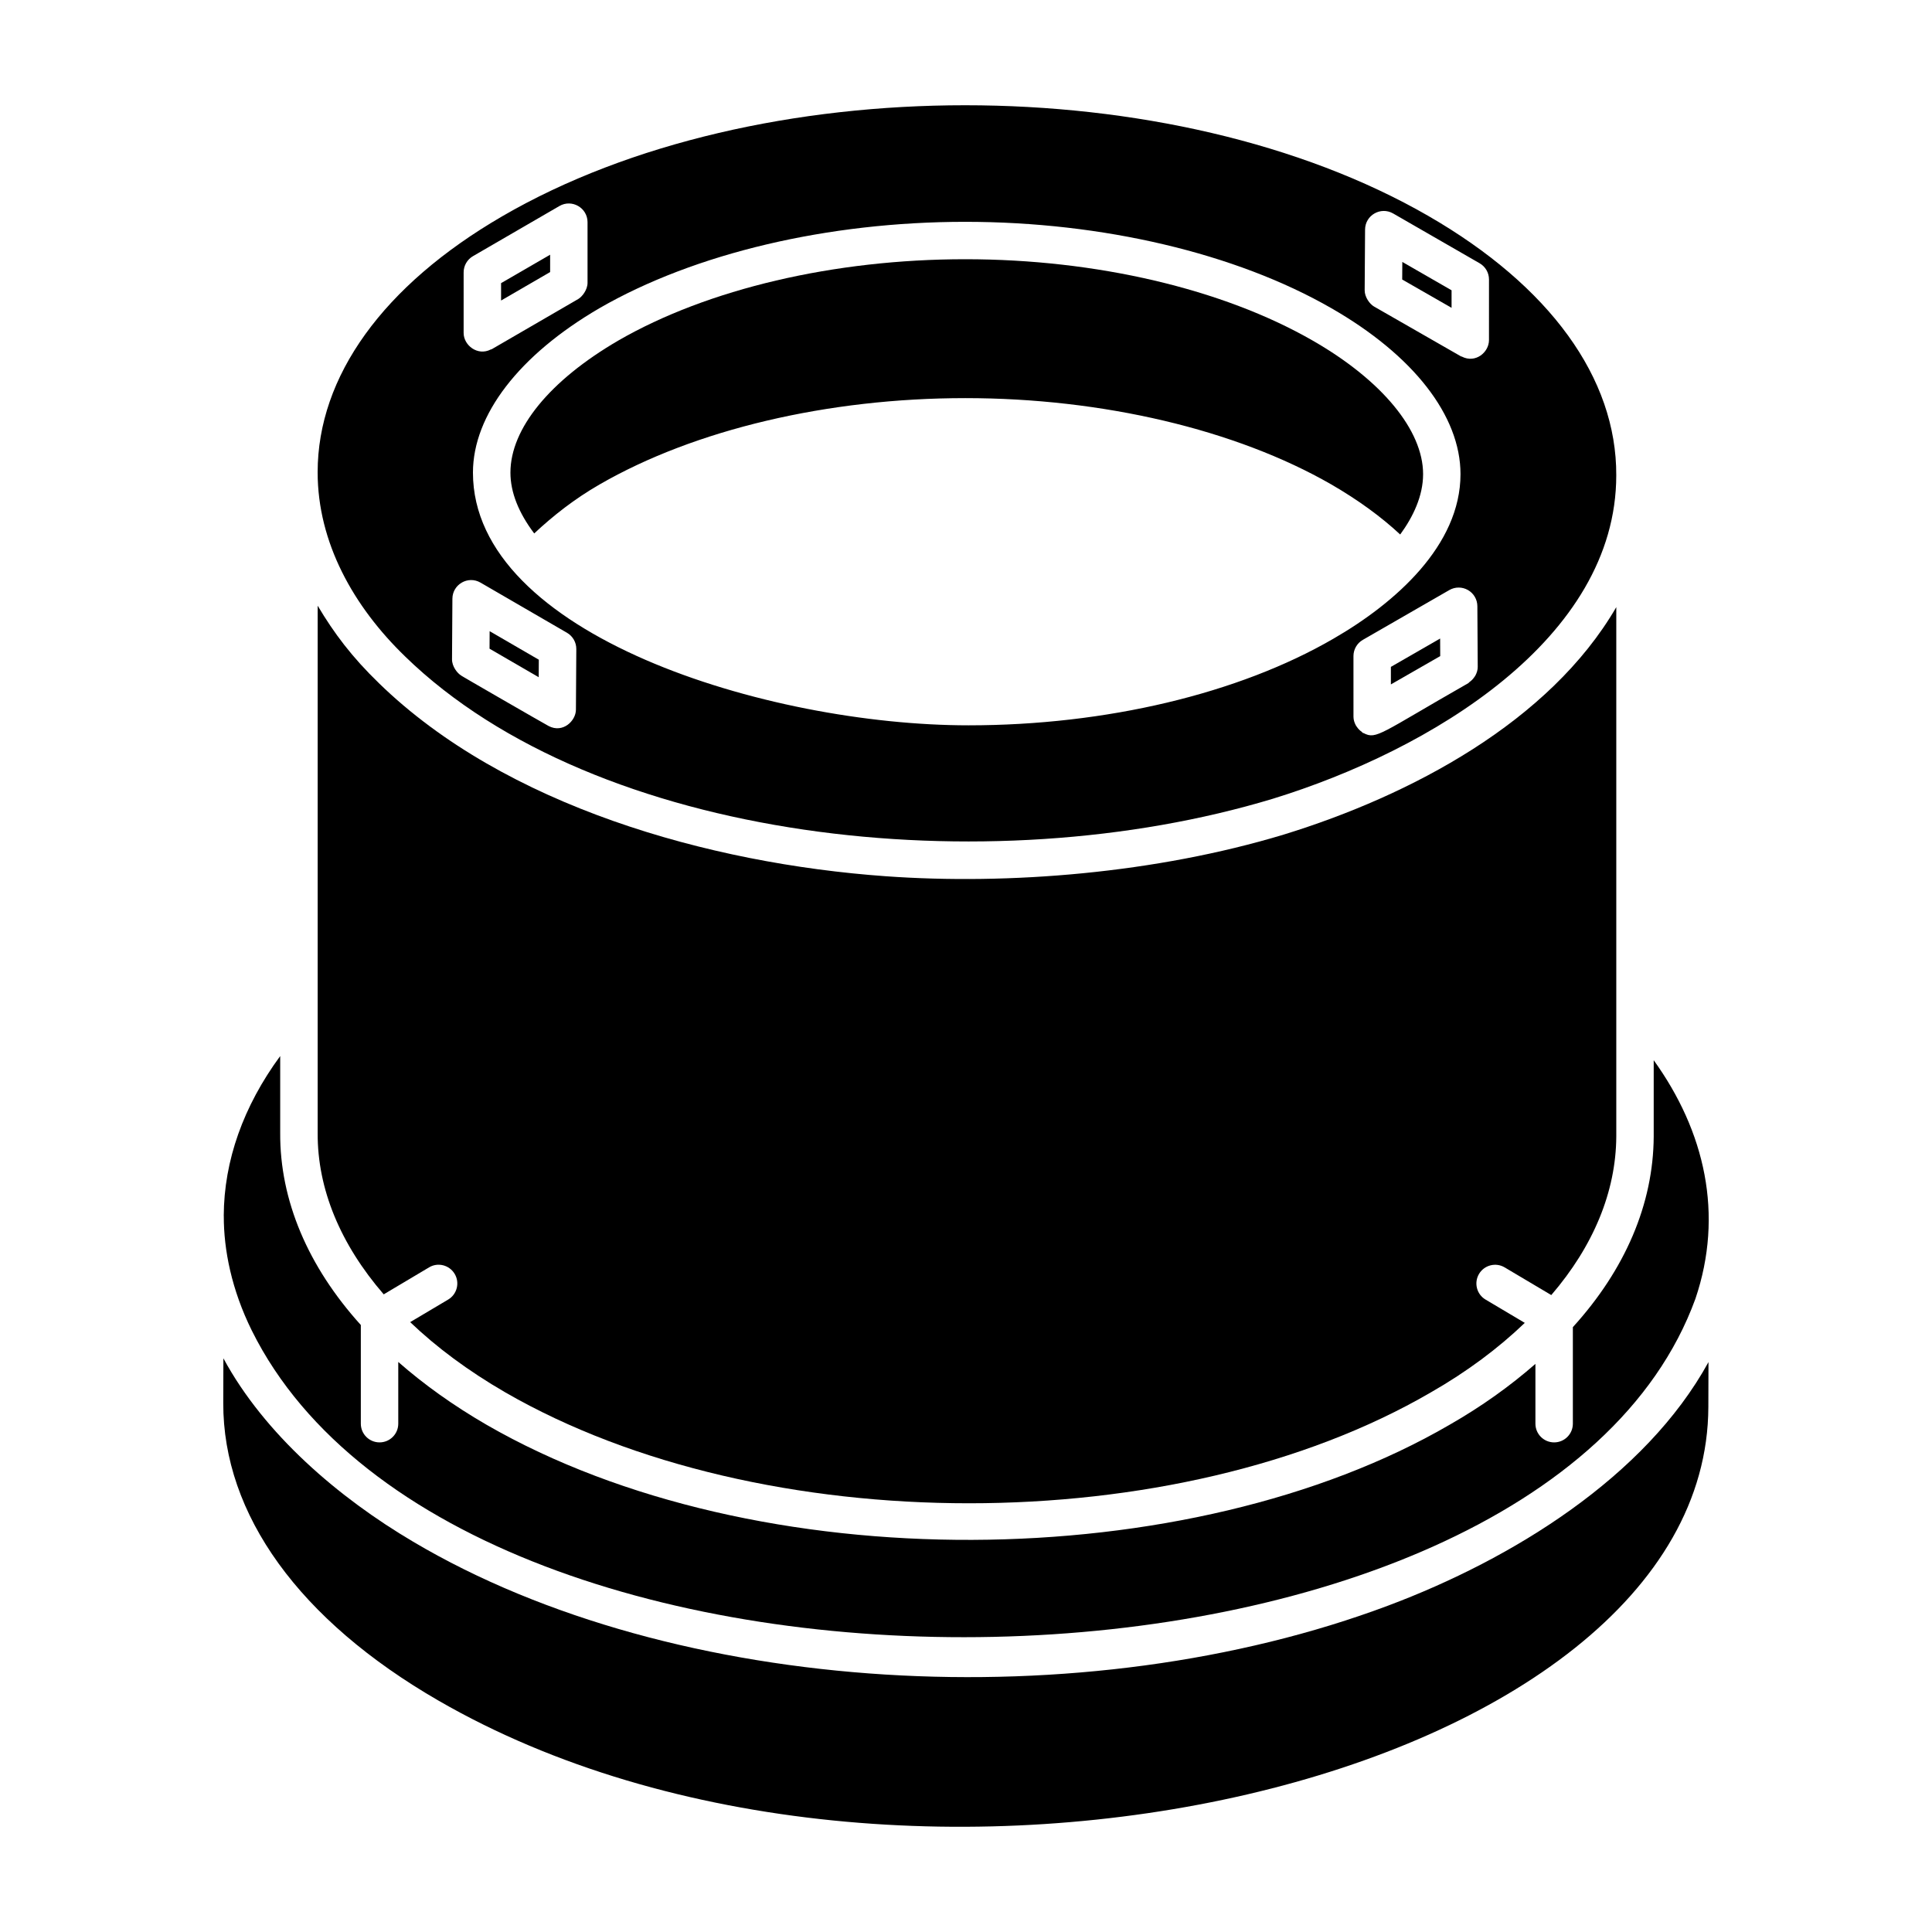 <?xml version="1.0" encoding="UTF-8"?>
<!-- Uploaded to: SVG Repo, www.svgrepo.com, Generator: SVG Repo Mixer Tools -->
<svg fill="#000000" width="800px" height="800px" version="1.1" viewBox="144 144 512 512" xmlns="http://www.w3.org/2000/svg">
 <g>
  <path d="m289.79 211.5-13 7.535v4.606l13-7.543z"/>
  <path d="m512.6 320.73v4.644l13.074-7.5-0.023-4.656z"/>
  <path d="m285.57 285.37c5.055-4.731 10.699-9.164 17.316-12.977 25.195-14.547 60.523-22.887 96.922-22.887 36.355 0 71.715 8.34 97.016 22.883 7.121 4.125 13.211 8.57 18.242 13.258 3.453-4.715 6.07-10.246 6.07-16 0-11.648-10.934-24.875-29.25-35.383-23.848-13.703-57.406-21.566-92.082-21.566-34.707 0-68.23 7.856-91.965 21.562-18.152 10.578-28.57 23.336-28.57 34.988 0 5.25 2.188 10.656 6.301 16.121z"/>
  <path d="m528.68 220.93-13.051-7.512-0.031 4.66 13.082 7.5z"/>
  <path d="m257.7 479.87c2.344-1.418 5.394-0.625 6.797 1.73 1.398 2.356 0.625 5.402-1.73 6.797l-10.066 5.981c6.949 6.644 15.328 12.895 25.184 18.605 67.93 39.199 177.98 39.203 245.32 0.004 9.578-5.481 17.859-11.68 24.879-18.41l-10.398-6.176c-2.356-1.395-3.129-4.441-1.73-6.797 1.398-2.356 4.453-3.129 6.797-1.73l12.352 7.332c11.16-12.977 17.137-27.391 17.227-41.988v-140.32c-17.66 30.422-54.465 49.91-88.125 60.273-33.883 10.242-72.77 13.391-105.51 11.039-46.941-3.359-100.93-18.703-134.23-51.113-7.176-6.938-11.945-13.277-16.281-20.582v139.75c-0.09 14.766 5.996 29.453 17.504 42.75z"/>
  <path d="m582.25 424.96v20.281c-0.109 17.824-7.551 35.211-21.426 50.465v25.582c0 2.742-2.219 4.961-4.961 4.961s-4.961-2.219-4.961-4.961v-15.844c-6.68 5.844-14.246 11.27-22.738 16.129-68.75 40.016-183.6 41.344-255.25-0.008-8.871-5.141-16.641-10.727-23.371-16.633v16.355c0 2.742-2.219 4.961-4.961 4.961-2.742 0-4.961-2.219-4.961-4.961v-26.148c-14.039-15.523-21.477-33.086-21.367-50.918v-20.355c-9.781 13.312-14.895 27.746-14.961 42.332 0 0.02 0.012 0.035 0.012 0.051-0.023 8.98 2.062 19.527 7.449 30.41 56.035 112.64 340.64 106.52 382.54-8.449 7.586-22.359 2.531-44.387-11.051-63.25z"/>
  <path d="m251.36 317.97c50.625 49.258 154.45 60.539 229.95 37.707 41.676-12.828 91.016-42.367 91.016-85.73 0.098-25.746-17.59-50.141-49.801-68.719h0.004c-33.922-19.555-78.383-29.336-122.78-29.336-44.477 0-88.902 9.809-122.65 29.422-31.551 18.328-48.922 42.418-48.922 67.836 0 18.645 9.5 35.59 23.188 48.82zm283.66 5c-0.102 0.199-0.23 0.352-0.355 0.535-0.344 0.5-0.758 0.91-1.258 1.254-0.113 0.078-0.164 0.215-0.285 0.281-23.395 13.348-24.336 15.016-27.734 13.246-0.074-0.039-0.16-0.02-0.23-0.062-0.121-0.07-0.172-0.207-0.285-0.285-0.492-0.34-0.898-0.75-1.238-1.242-0.121-0.176-0.25-0.324-0.348-0.516-0.355-0.684-0.602-1.426-0.602-2.246l-0.004-16.07c0-1.773 0.949-3.414 2.484-4.297l22.918-13.195c1.531-0.883 3.414-0.887 4.945-0.004 1.531 0.875 2.481 2.504 2.488 4.273l0.098 16.074c0.008 0.82-0.238 1.566-0.594 2.254zm-29.262-118.13c0.02-3.793 4.137-6.168 7.438-4.269l22.918 13.195c1.535 0.883 2.484 2.523 2.484 4.297l-0.004 16.074c0 3.223-3.574 6.234-7.203 4.359-0.07-0.035-0.152-0.02-0.223-0.059l-23.02-13.195c-1.16-0.664-2.508-2.5-2.496-4.332zm-105.96-2.055c36.355 0 71.715 8.34 97.016 22.883 21.754 12.477 34.234 28.508 34.234 43.984 0 18.879-17.27 34.141-33.633 43.582-25.133 14.605-60.391 22.984-96.727 22.984-53.332 0-131.35-24.012-131.35-66.965 0-15.277 12.215-31.156 33.512-43.574 25.219-14.555 60.547-22.895 96.945-22.895zm-132.93 13.395c0-1.77 0.941-3.406 2.469-4.293l22.918-13.293c3.289-1.91 7.449 0.465 7.449 4.293v16.066c0 1.895-1.48 3.719-2.469 4.293l-22.918 13.297c-0.074 0.043-0.164 0.027-0.238 0.062-3.512 1.824-7.211-1.109-7.211-4.356zm-2.977 86.48c0.02-3.781 4.137-6.188 7.449-4.262l22.918 13.293c1.539 0.895 2.481 2.543 2.469 4.32l-0.102 16.074c-0.023 2.957-3.457 6.285-7.215 4.324-1.094-0.57-24.105-13.836-23.152-13.359-1.094-0.637-2.484-2.473-2.469-4.32z"/>
  <path d="m511.99 569.46c-80.504 30.227-189.11 24.23-258.5-16.891-19.781-11.668-39.41-28.488-50.289-48.605l-0.035 11.836c-0.082 29.582 20.176 57.602 57.043 78.883 123.17 71.121 336.25 21.09 336.52-77.828l0.035-11.887c-16.742 30.5-52.066 52.219-84.781 64.492z"/>
  <path d="m286.79 318.83-13.031-7.562-0.027 4.641 13.031 7.562z"/>
 </g>
</svg>